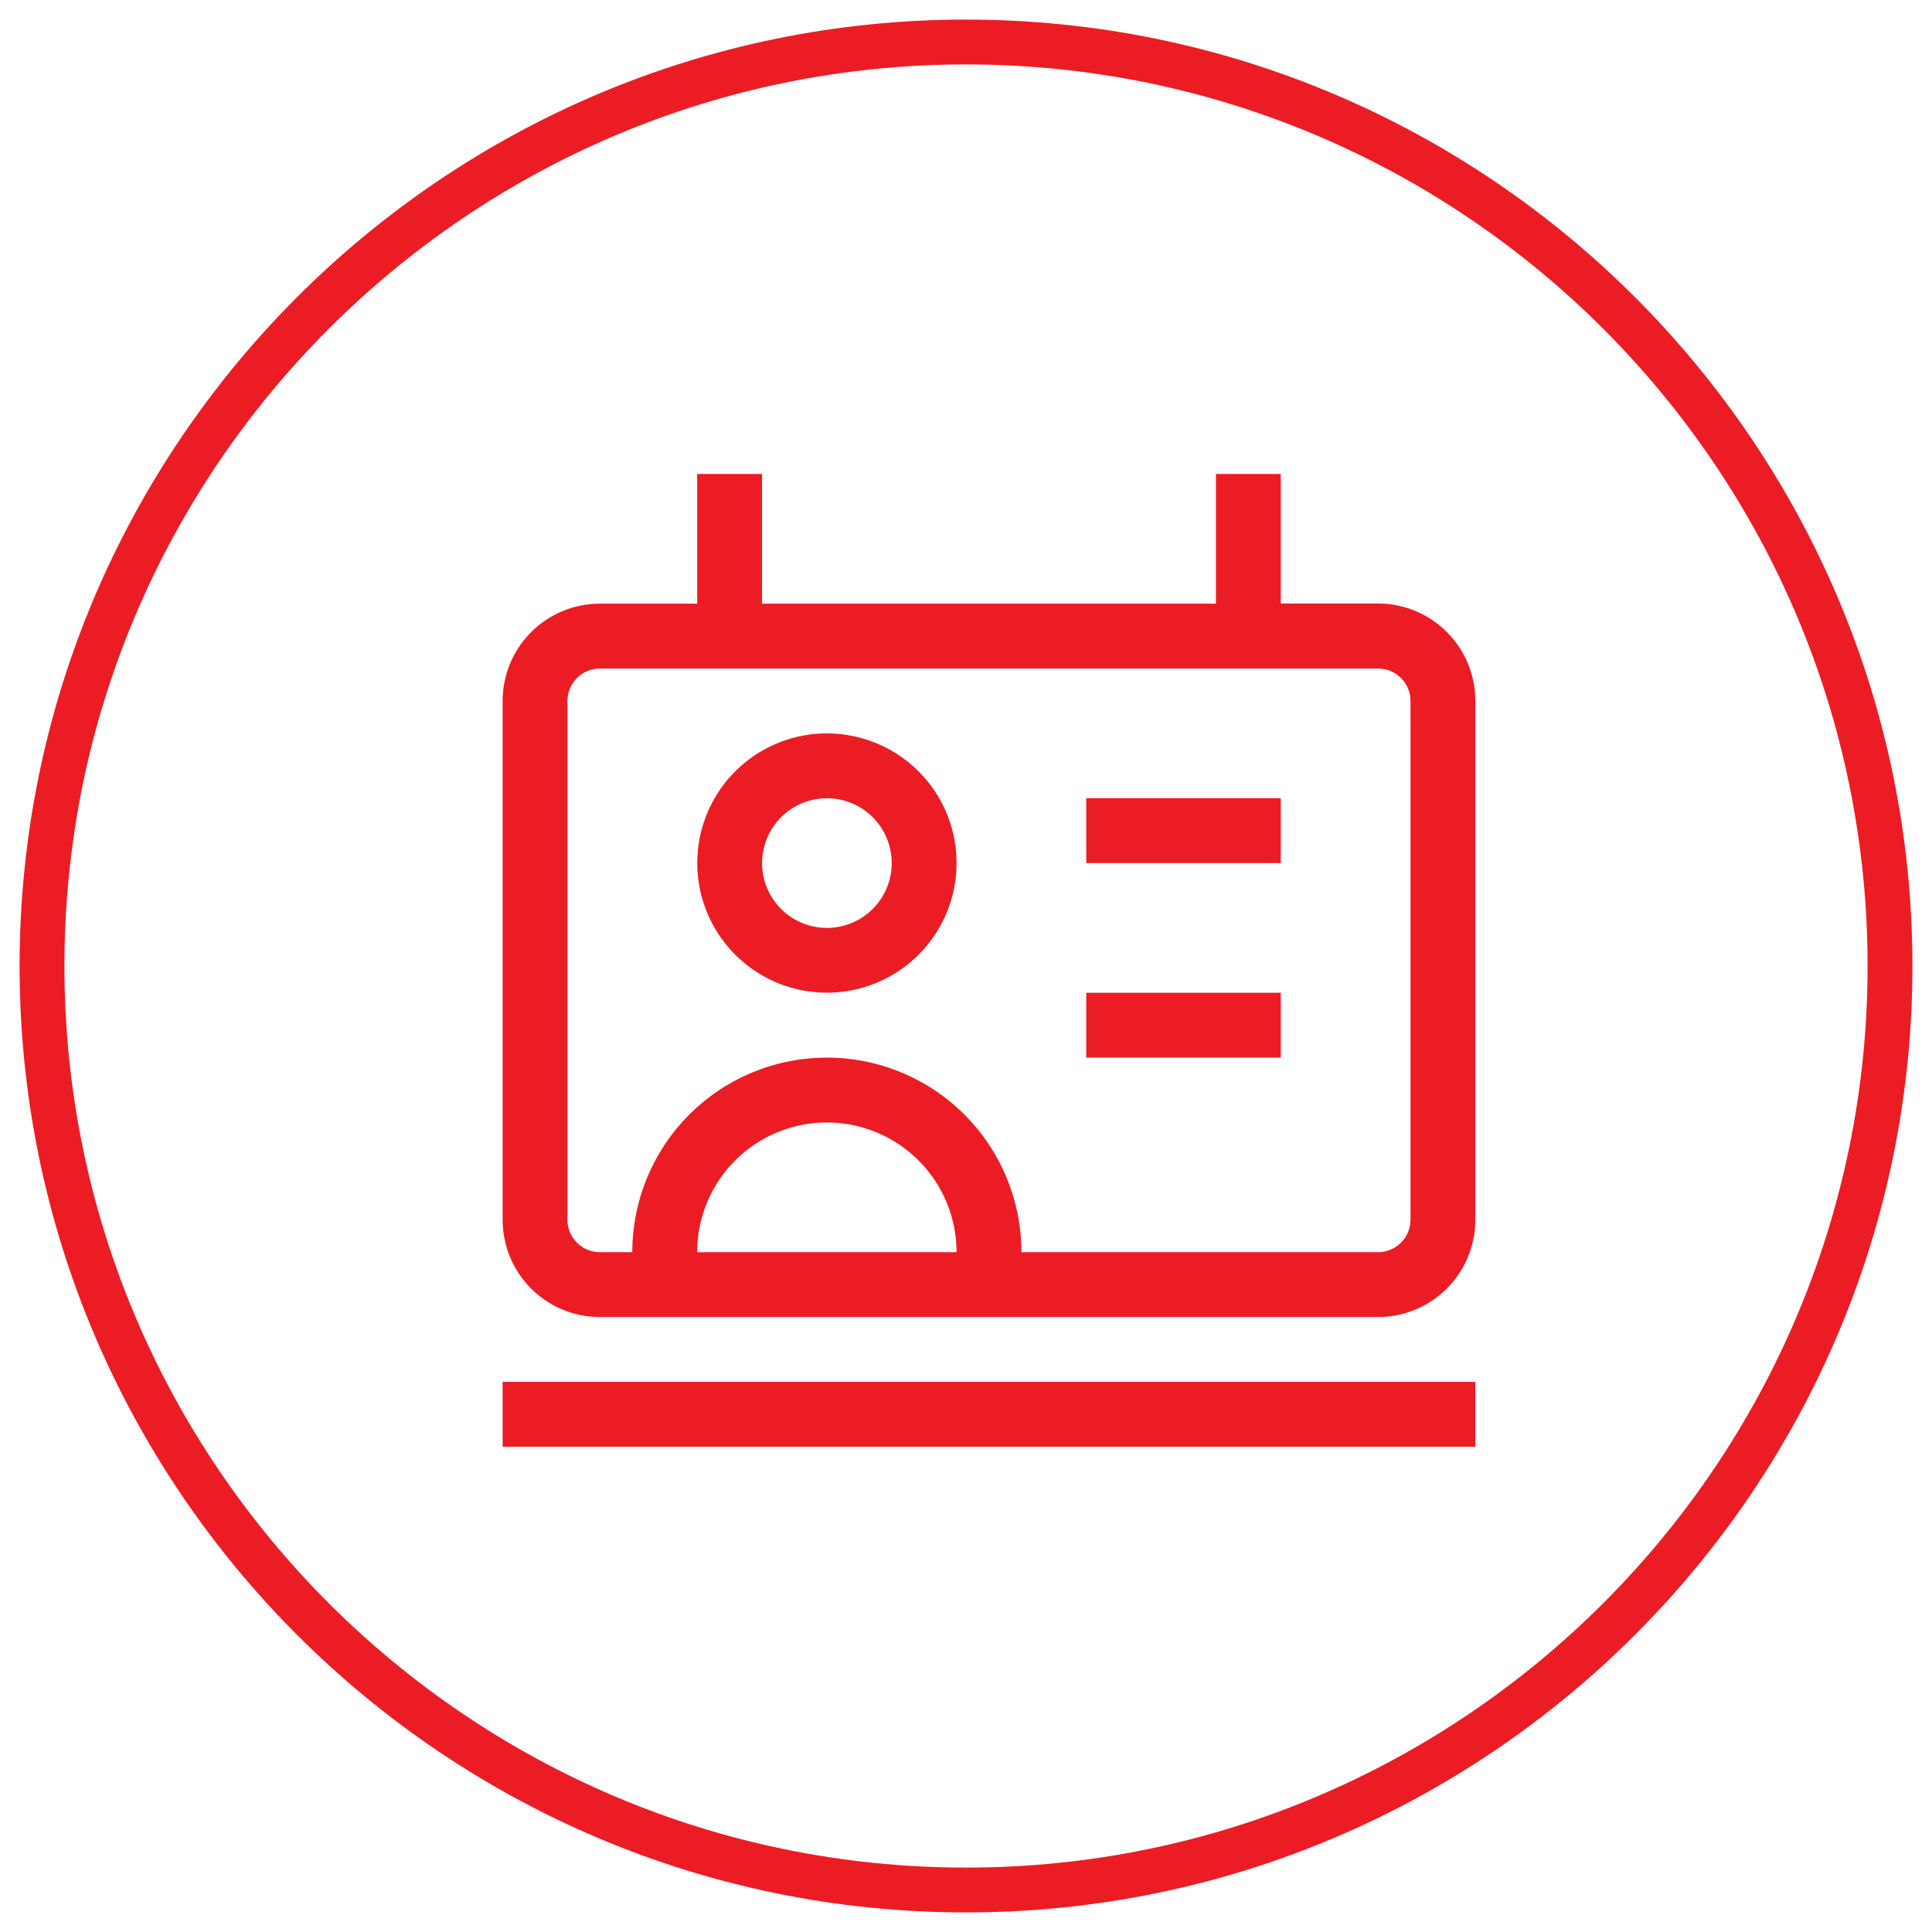 <svg xmlns="http://www.w3.org/2000/svg" viewBox="0 0 431 431"><defs><style>.cls-1{fill:#ec1c24;}</style></defs><g id="icons"><path class="cls-1" d="M215.5,426.63C99.08,426.63,4.37,331.92,4.37,215.5S99.08,4.37,215.5,4.37,426.63,99.08,426.63,215.5,331.92,426.63,215.5,426.63Zm0-412.26c-110.91,0-201.13,90.22-201.13,201.13S104.59,416.63,215.5,416.63,416.63,326.41,416.63,215.5,326.41,14.37,215.5,14.37Z"></path><rect class="cls-1" x="112.13" y="308.27" width="217" height="14.47"></rect><path class="cls-1" d="M322.77,141a21.71,21.71,0,0,0-15.35-6.36h-21.7V105.74H271.26v28.93H170V105.74H155.53v28.93h-21.7a21.7,21.7,0,0,0-21.7,21.7V272.11a21.7,21.7,0,0,0,21.7,21.7H307.42a21.7,21.7,0,0,0,21.7-21.7V156.37A21.69,21.69,0,0,0,322.77,141ZM155.53,279.34a28.93,28.93,0,1,1,57.86,0Zm157-2.12a7.24,7.24,0,0,1-5.12,2.12H227.86a43.4,43.4,0,1,0-86.8,0h-7.23a7.24,7.24,0,0,1-7.24-7.23V156.37a7.24,7.24,0,0,1,7.24-7.23H307.42a7.24,7.24,0,0,1,7.24,7.23V272.11A7.27,7.27,0,0,1,312.54,277.22Z"></path><path class="cls-1" d="M184.46,163.61a28.92,28.92,0,1,0,20.46,8.47A29,29,0,0,0,184.46,163.61Zm10.23,39.16a14.46,14.46,0,1,1,4.24-10.23A14.47,14.47,0,0,1,194.69,202.77Z"></path><rect class="cls-1" x="242.32" y="178.07" width="43.4" height="14.47"></rect><rect class="cls-1" x="242.32" y="221.47" width="43.4" height="14.47"></rect></g></svg>